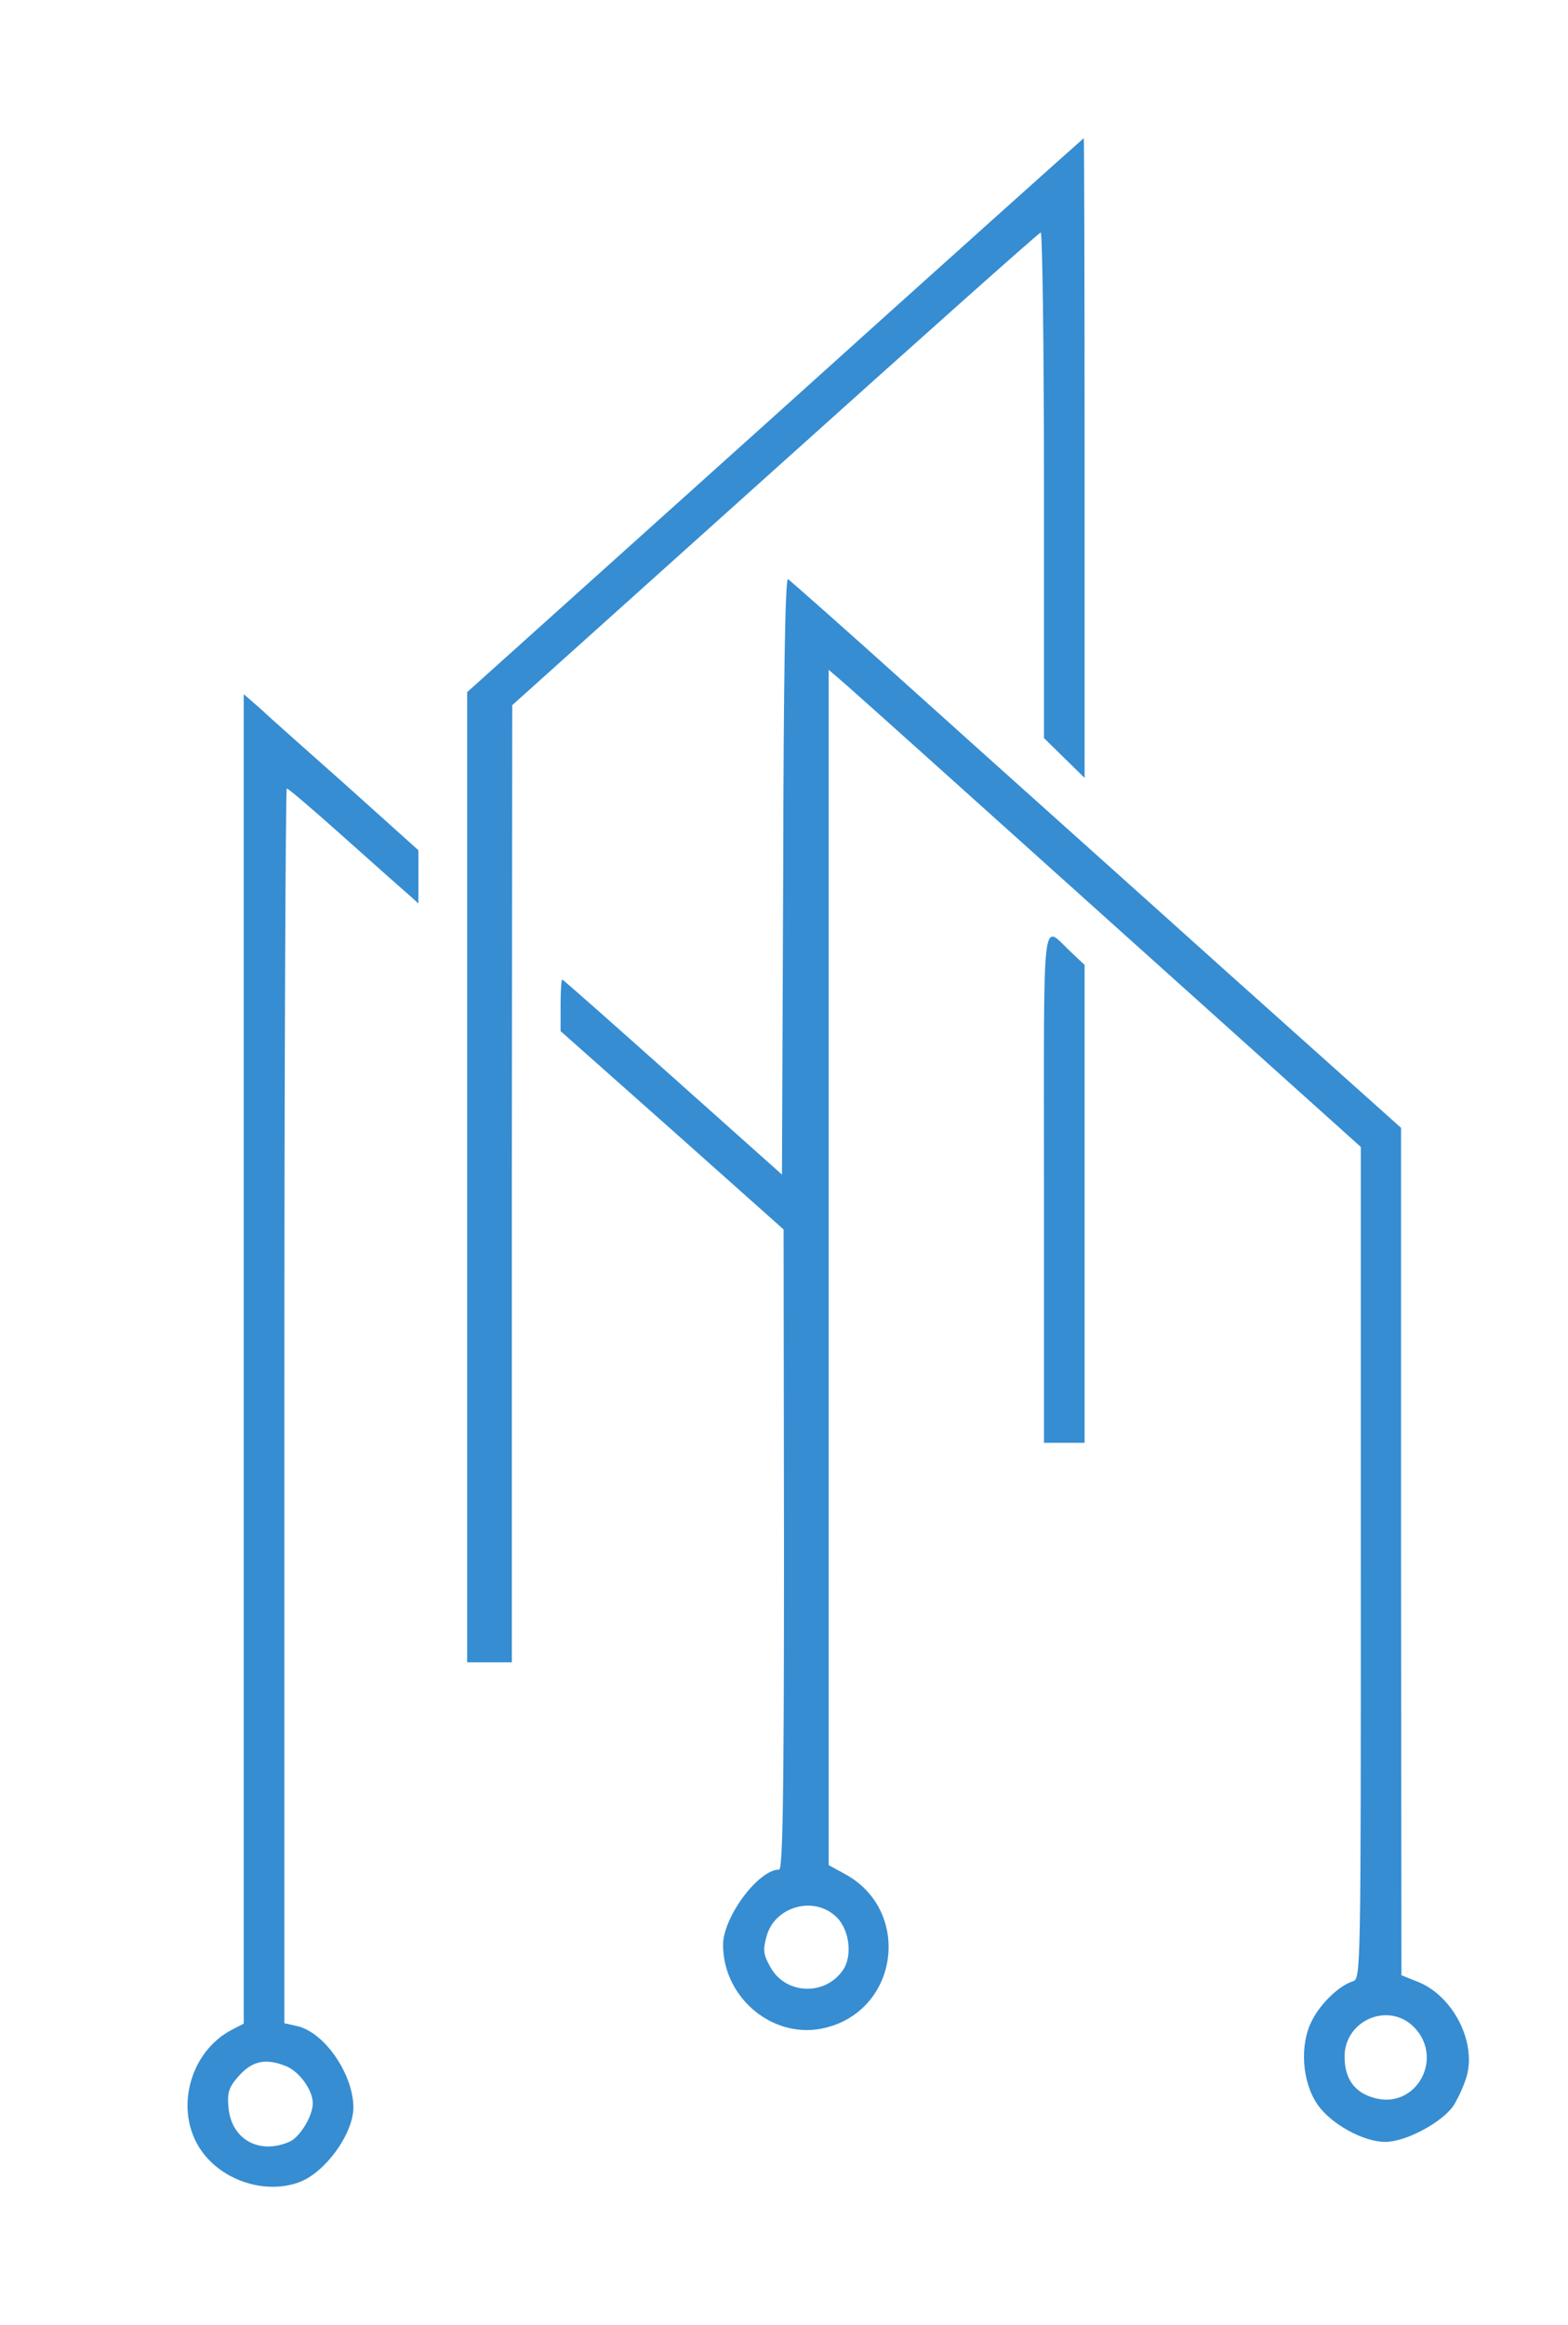 <svg xmlns="http://www.w3.org/2000/svg" version="1.0" width="386pt" height="572pt" viewBox="0 0 386 572" preserveAspectRatio="xMidYMid meet">

<g transform="translate(0,572) scale(0.1,-0.1)" fill="#368dd2" stroke="none">
<path d="M1908 4698 l-758 -681 0 -1194 0 -1193 55 0 55 0 0 1178 1 1177 646 580 c355 319 650 582 655 583 4 2 8 -277 8 -620 l0 -624 50 -49 50 -49 0 787 c0 433 -1 787 -2 787 -2 -1 -344 -307 -760 -682z"/>
<path d="M1928 3566 l-3 -736 -269 240 c-148 132 -270 240 -272 240 -2 0 -4 -29 -4 -63 l0 -64 275 -244 274 -244 1 -787 c0 -605 -3 -788 -12 -788 -51 0 -138 -117 -138 -185 0 -133 127 -236 253 -204 180 45 211 287 49 377 l-42 23 0 1471 0 1470 28 -24 c15 -12 310 -277 655 -587 l627 -563 0 -1023 c0 -1016 0 -1024 -20 -1030 -34 -11 -80 -55 -101 -98 -30 -59 -24 -150 15 -206 33 -47 112 -91 166 -91 51 0 140 48 168 89 12 19 27 52 33 74 23 85 -35 197 -121 231 l-40 16 -1 1042 0 1043 -436 390 c-239 215 -577 517 -749 672 -172 155 -318 284 -324 288 -7 4 -11 -234 -12 -729z m127 -2559 c35 -29 45 -96 21 -133 -44 -66 -143 -62 -180 7 -18 32 -18 42 -8 78 21 69 112 96 167 48z m1420 -269 c85 -76 13 -212 -95 -179 -47 14 -70 48 -70 101 0 86 101 133 165 78z"/>
<path d="M600 2376 l0 -1635 -29 -15 c-106 -55 -143 -202 -75 -298 52 -74 158 -108 241 -77 64 24 132 118 133 183 0 82 -71 186 -139 201 l-31 7 0 1519 c0 835 3 1519 6 1519 4 0 68 -55 143 -122 75 -67 146 -130 159 -141 l22 -20 0 65 0 66 -177 159 c-98 87 -195 173 -215 192 l-38 33 0 -1636z m105 -1740 c33 -14 65 -59 65 -91 0 -31 -31 -82 -56 -94 -73 -33 -142 3 -151 79 -4 36 -1 51 17 73 37 46 71 55 125 33z"/>
<path d="M2570 2801 l0 -631 50 0 50 0 0 588 0 588 -32 30 c-75 69 -68 130 -68 -575z"/>
</g>
</svg>